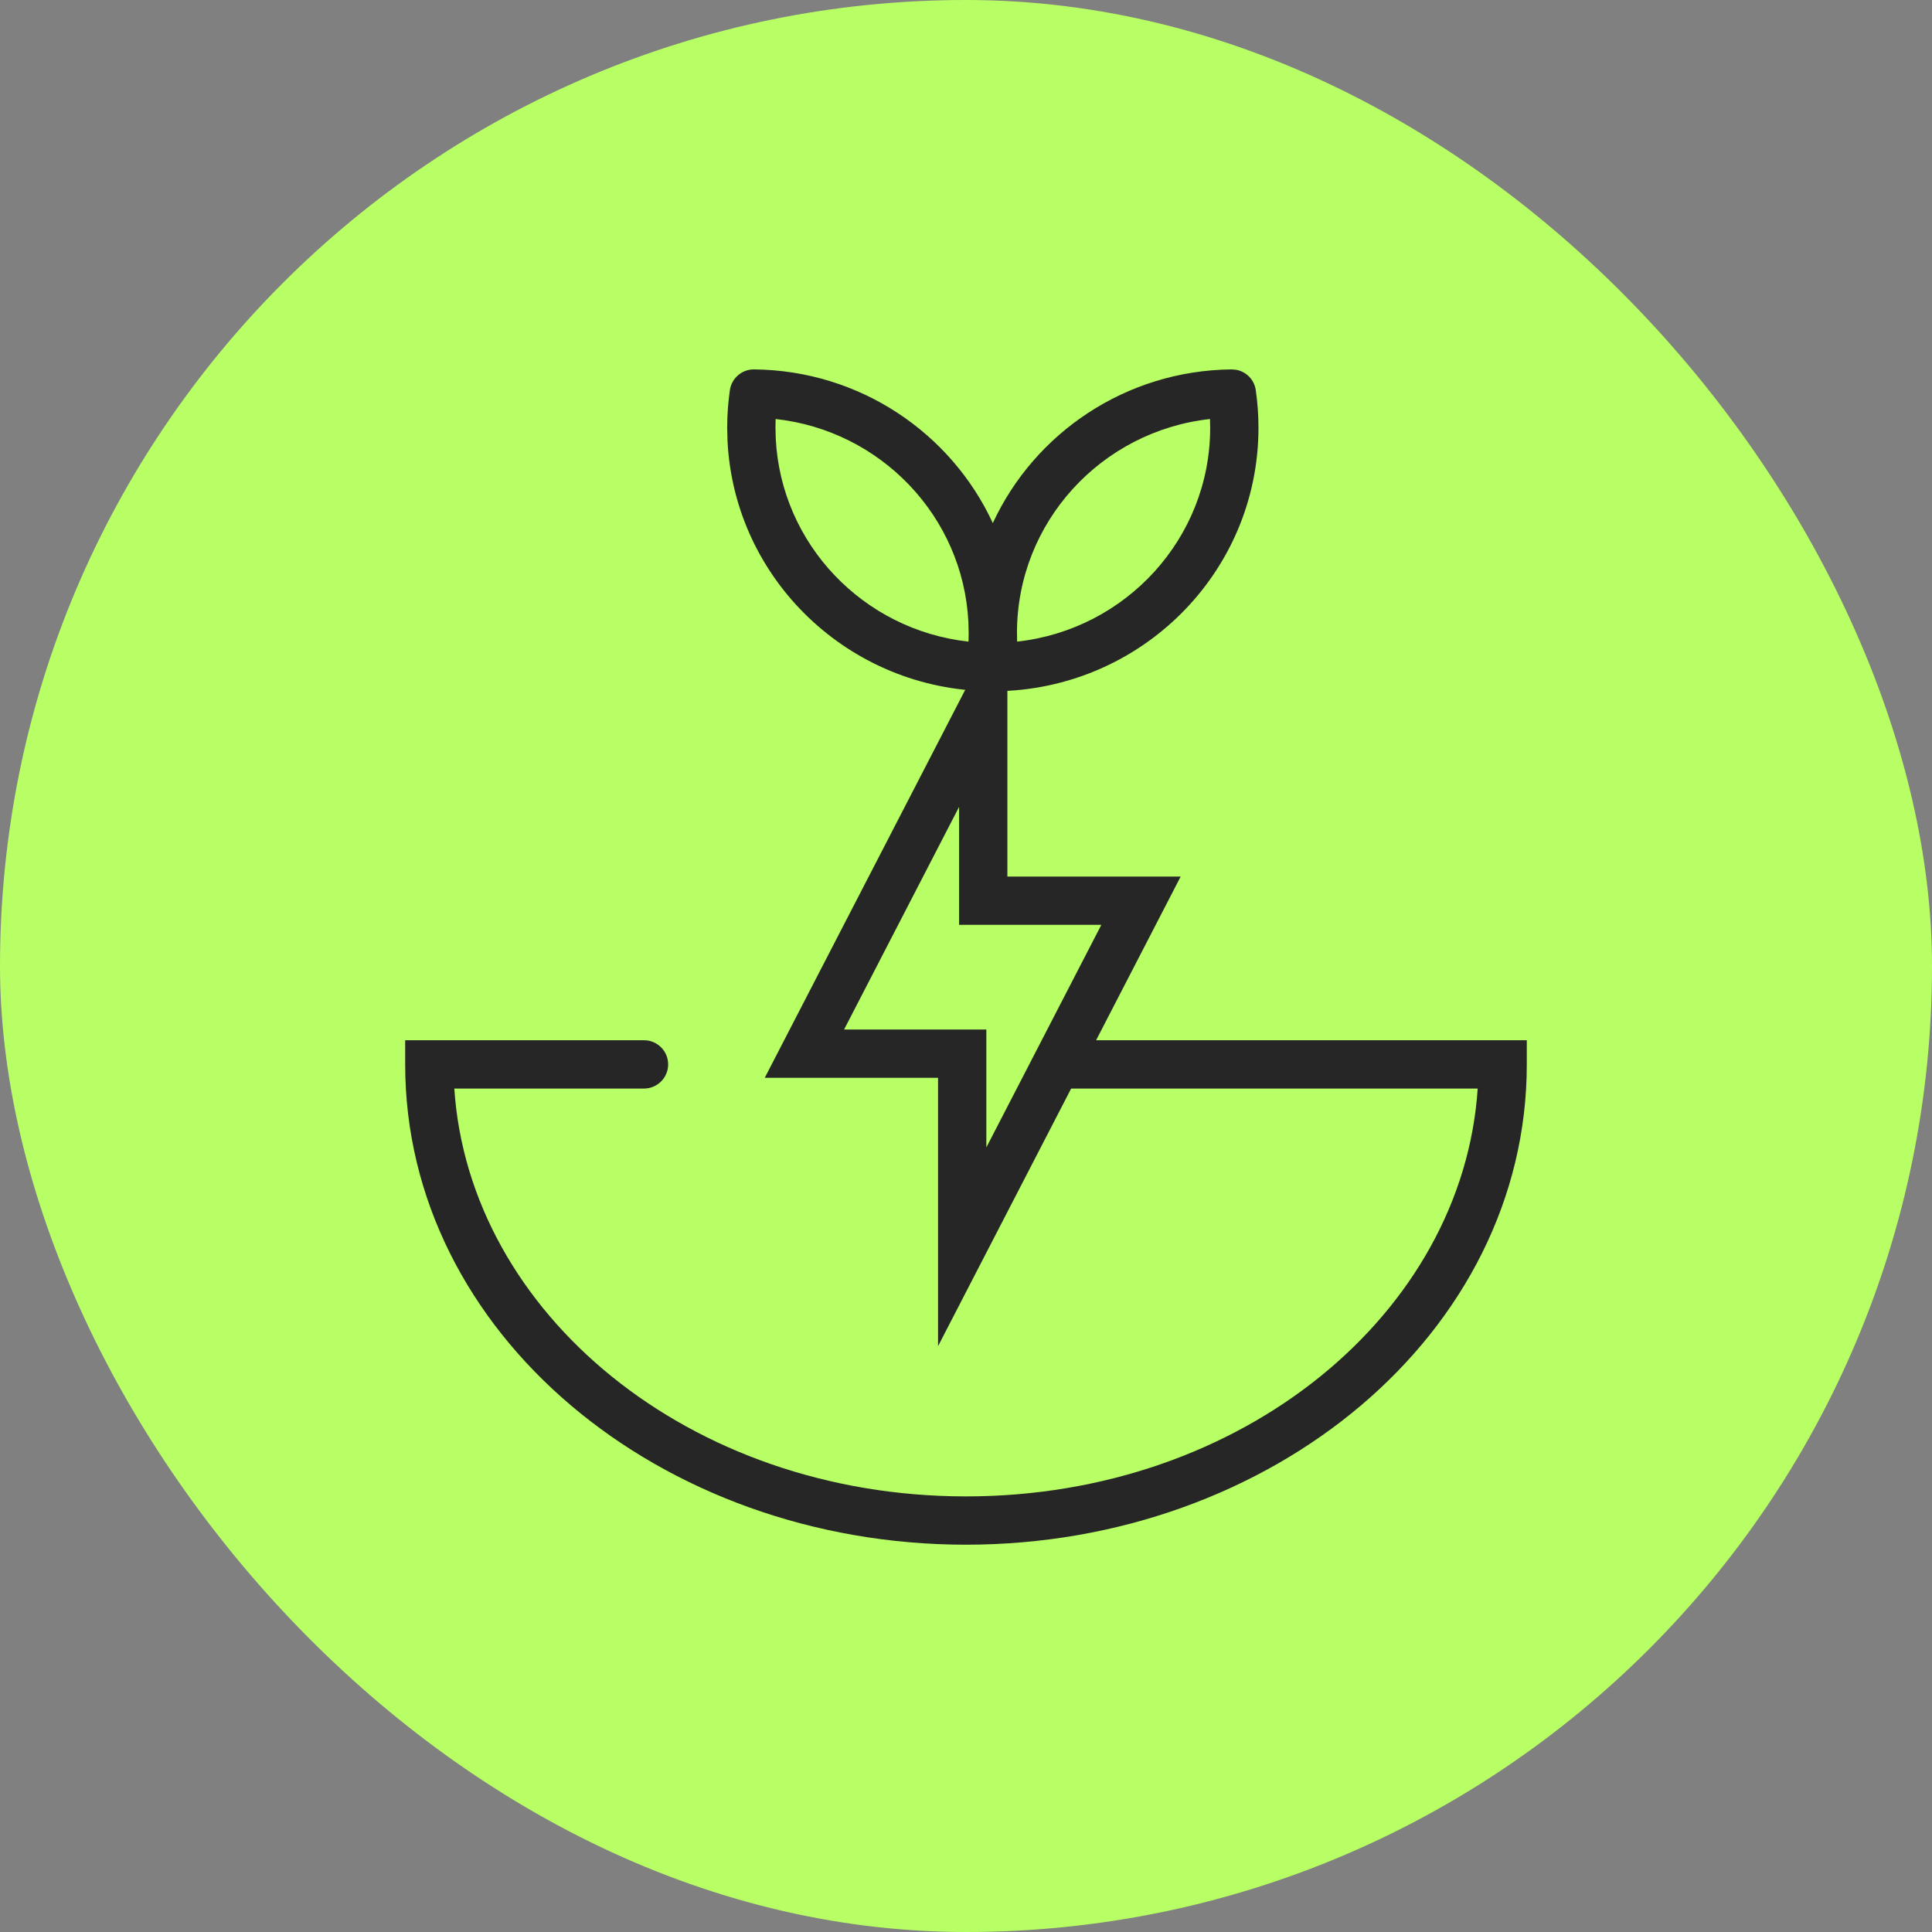 <svg xmlns="http://www.w3.org/2000/svg" width="60" height="60" viewBox="0 0 60 60" fill="none"><rect x="0" y="0" width="60" height="60" fill="#808080" stroke="none"/><rect width="60" height="60" rx="30" fill="#B8FF65"></rect><path d="M37.583 13.284C37.583 13.193 37.581 13.103 37.577 13.013C34.2 13.386 31.583 16.223 31.583 19.657C31.583 19.747 31.584 19.837 31.588 19.926C34.965 19.554 37.583 16.717 37.583 13.284ZM24.092 13.625C24.259 16.903 26.813 19.566 30.077 19.926C30.078 19.916 30.079 19.905 30.079 19.895L30.083 19.655L30.074 19.313C29.907 16.035 27.353 13.372 24.088 13.013C24.084 13.103 24.083 13.194 24.083 13.284L24.092 13.625ZM39.083 13.284C39.083 17.782 35.428 21.422 30.916 21.467C30.888 21.468 30.861 21.463 30.833 21.46C30.806 21.463 30.778 21.468 30.75 21.467C26.38 21.424 22.813 18.006 22.594 13.703L22.583 13.284C22.583 12.893 22.612 12.502 22.667 12.116C22.721 11.744 23.041 11.469 23.416 11.472C26.707 11.504 29.54 13.45 30.833 16.245C32.127 13.45 34.96 11.505 38.25 11.472L38.388 11.484C38.702 11.539 38.953 11.79 38.999 12.116C39.054 12.497 39.083 12.887 39.083 13.284Z" fill="#262626"></path><path d="M20 32.306L20.076 32.309C20.455 32.348 20.75 32.667 20.75 33.056C20.75 33.444 20.455 33.763 20.076 33.802L20 33.806H14.109C14.569 40.77 21.398 46.472 30 46.472C38.603 46.472 45.431 40.77 45.891 33.806H33.125C32.711 33.806 32.375 33.47 32.375 33.056C32.375 32.641 32.711 32.306 33.125 32.306H47.416V33.056C47.416 41.403 39.5 47.972 30 47.972C20.5 47.972 12.583 41.404 12.583 33.056V32.306H20Z" fill="#262626"></path><path d="M29.785 25.059L26.214 31.972H30.632V35.634L34.203 28.722H29.785V25.059ZM36.667 27.222L29.132 41.806V33.472H23.75L31.285 18.889V27.222H36.667Z" fill="#262626"></path></svg>